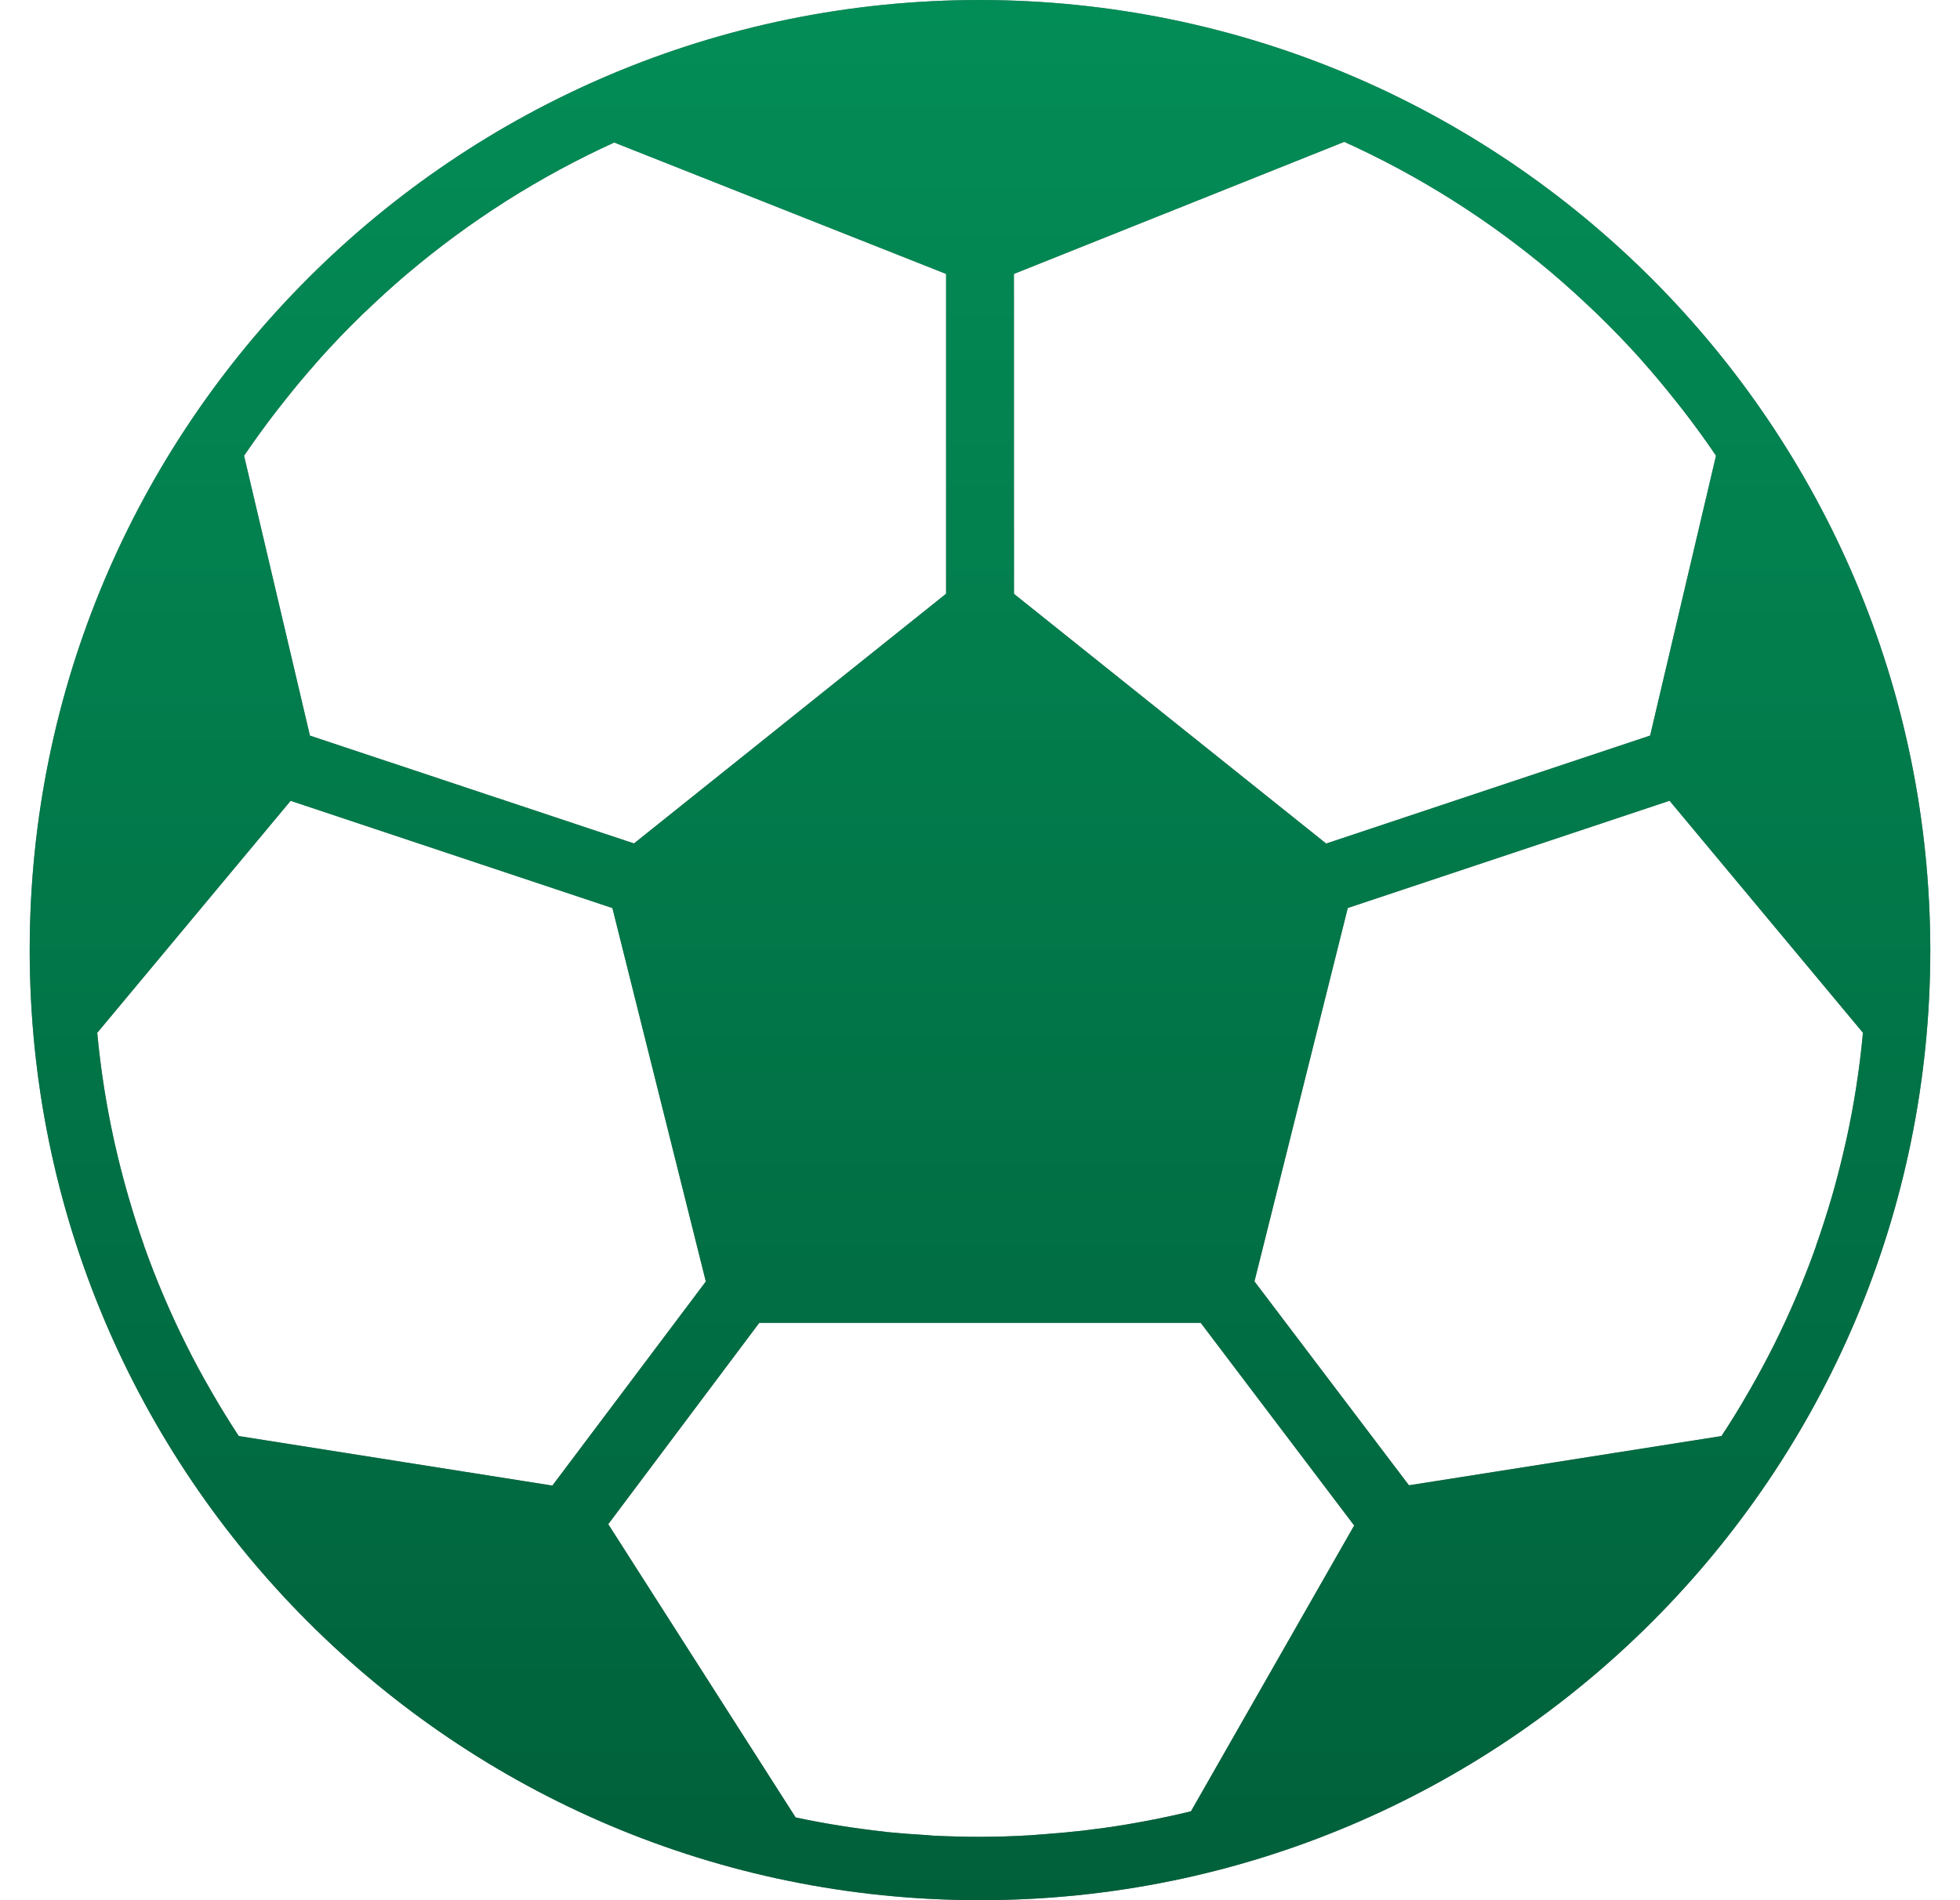 <svg width="33" height="32" viewBox="0 0 33 32" fill="none" xmlns="http://www.w3.org/2000/svg">
<g clip-path="url(#clip0_484_41460)">
<path d="M16.5 0C7.664 0 0.5 7.164 0.5 16C0.5 24.837 7.664 32 16.5 32C25.337 32 32.5 24.837 32.5 16C32.49 7.168 25.332 0.01 16.5 0ZM17.071 4.613L22.633 2.389C23.265 2.675 23.875 3.004 24.461 3.374L24.476 3.384C25.051 3.748 25.601 4.152 26.122 4.591L26.167 4.63C26.4 4.829 26.627 5.035 26.848 5.247C26.876 5.275 26.905 5.301 26.933 5.329C27.165 5.555 27.389 5.788 27.606 6.028C27.624 6.048 27.641 6.069 27.659 6.09C27.849 6.303 28.032 6.524 28.21 6.748C28.253 6.802 28.295 6.855 28.337 6.908C28.529 7.158 28.716 7.412 28.892 7.674L27.783 12.387L22.328 14.206L17.072 10.001L17.071 4.613ZM4.663 6.911C4.704 6.858 4.746 6.805 4.789 6.752C4.964 6.529 5.146 6.312 5.334 6.1C5.354 6.077 5.373 6.054 5.393 6.032C5.608 5.792 5.832 5.559 6.063 5.333C6.089 5.307 6.116 5.28 6.144 5.256C6.363 5.045 6.588 4.84 6.819 4.642L6.873 4.597C7.389 4.161 7.934 3.76 8.504 3.397L8.524 3.384C9.107 3.015 9.714 2.686 10.341 2.4L15.929 4.613V9.999L10.674 14.204L5.218 12.388L4.109 7.675C4.286 7.415 4.471 7.16 4.663 6.911ZM4.02 24.184C3.863 23.945 3.713 23.701 3.57 23.453L3.536 23.393C3.393 23.147 3.259 22.896 3.132 22.641L3.128 22.633C2.86 22.096 2.626 21.544 2.425 20.979V20.974C2.33 20.707 2.244 20.434 2.164 20.159L2.135 20.058C2.062 19.799 1.995 19.538 1.936 19.275C1.931 19.25 1.924 19.225 1.919 19.2C1.788 18.604 1.694 18 1.637 17.393L4.893 13.486L10.311 15.292L11.884 21.581L9.3 25.018L4.02 24.184ZM20.052 30.503C19.785 30.569 19.511 30.626 19.238 30.677C19.199 30.685 19.16 30.691 19.122 30.698C18.889 30.74 18.653 30.776 18.417 30.805C18.354 30.813 18.291 30.821 18.229 30.829C18.009 30.854 17.788 30.874 17.566 30.89C17.496 30.894 17.427 30.901 17.358 30.906C17.074 30.923 16.788 30.933 16.5 30.933C16.236 30.933 15.974 30.926 15.713 30.913C15.682 30.913 15.652 30.907 15.62 30.905C15.388 30.892 15.157 30.874 14.927 30.852L14.9 30.847C14.395 30.792 13.893 30.712 13.396 30.607L10.241 25.668L12.784 22.277H20.216L22.8 25.69L20.052 30.503ZM31.085 19.2C31.079 19.226 31.073 19.25 31.067 19.276C31.008 19.538 30.942 19.799 30.869 20.059L30.84 20.16C30.76 20.434 30.673 20.706 30.578 20.974V20.98C30.378 21.544 30.143 22.097 29.876 22.633L29.872 22.641C29.744 22.896 29.61 23.147 29.468 23.394L29.433 23.454C29.292 23.702 29.142 23.945 28.984 24.184L23.722 25.013L21.121 21.579L22.692 15.291L28.11 13.485L31.366 17.392C31.31 18 31.216 18.604 31.085 19.2Z" fill="#727F87"/>
<path d="M16.5 0C7.664 0 0.5 7.164 0.5 16C0.5 24.837 7.664 32 16.5 32C25.337 32 32.5 24.837 32.5 16C32.49 7.168 25.332 0.01 16.5 0ZM17.071 4.613L22.633 2.389C23.265 2.675 23.875 3.004 24.461 3.374L24.476 3.384C25.051 3.748 25.601 4.152 26.122 4.591L26.167 4.63C26.4 4.829 26.627 5.035 26.848 5.247C26.876 5.275 26.905 5.301 26.933 5.329C27.165 5.555 27.389 5.788 27.606 6.028C27.624 6.048 27.641 6.069 27.659 6.09C27.849 6.303 28.032 6.524 28.21 6.748C28.253 6.802 28.295 6.855 28.337 6.908C28.529 7.158 28.716 7.412 28.892 7.674L27.783 12.387L22.328 14.206L17.072 10.001L17.071 4.613ZM4.663 6.911C4.704 6.858 4.746 6.805 4.789 6.752C4.964 6.529 5.146 6.312 5.334 6.1C5.354 6.077 5.373 6.054 5.393 6.032C5.608 5.792 5.832 5.559 6.063 5.333C6.089 5.307 6.116 5.28 6.144 5.256C6.363 5.045 6.588 4.84 6.819 4.642L6.873 4.597C7.389 4.161 7.934 3.76 8.504 3.397L8.524 3.384C9.107 3.015 9.714 2.686 10.341 2.4L15.929 4.613V9.999L10.674 14.204L5.218 12.388L4.109 7.675C4.286 7.415 4.471 7.16 4.663 6.911ZM4.02 24.184C3.863 23.945 3.713 23.701 3.57 23.453L3.536 23.393C3.393 23.147 3.259 22.896 3.132 22.641L3.128 22.633C2.86 22.096 2.626 21.544 2.425 20.979V20.974C2.33 20.707 2.244 20.434 2.164 20.159L2.135 20.058C2.062 19.799 1.995 19.538 1.936 19.275C1.931 19.25 1.924 19.225 1.919 19.2C1.788 18.604 1.694 18 1.637 17.393L4.893 13.486L10.311 15.292L11.884 21.581L9.3 25.018L4.02 24.184ZM20.052 30.503C19.785 30.569 19.511 30.626 19.238 30.677C19.199 30.685 19.16 30.691 19.122 30.698C18.889 30.74 18.653 30.776 18.417 30.805C18.354 30.813 18.291 30.821 18.229 30.829C18.009 30.854 17.788 30.874 17.566 30.89C17.496 30.894 17.427 30.901 17.358 30.906C17.074 30.923 16.788 30.933 16.5 30.933C16.236 30.933 15.974 30.926 15.713 30.913C15.682 30.913 15.652 30.907 15.62 30.905C15.388 30.892 15.157 30.874 14.927 30.852L14.9 30.847C14.395 30.792 13.893 30.712 13.396 30.607L10.241 25.668L12.784 22.277H20.216L22.8 25.69L20.052 30.503ZM31.085 19.2C31.079 19.226 31.073 19.25 31.067 19.276C31.008 19.538 30.942 19.799 30.869 20.059L30.84 20.16C30.76 20.434 30.673 20.706 30.578 20.974V20.98C30.378 21.544 30.143 22.097 29.876 22.633L29.872 22.641C29.744 22.896 29.61 23.147 29.468 23.394L29.433 23.454C29.292 23.702 29.142 23.945 28.984 24.184L23.722 25.013L21.121 21.579L22.692 15.291L28.11 13.485L31.366 17.392C31.31 18 31.216 18.604 31.085 19.2Z" fill="url(#paint0_linear_484_41460)"/>
</g>
<defs>
<linearGradient id="paint0_linear_484_41460" x1="16.5" y1="0" x2="16.5" y2="32" gradientUnits="userSpaceOnUse">
<stop stop-color="#038D56"/>
<stop offset="1" stop-color="#00603A"/>
</linearGradient>
<clipPath id="clip0_484_41460">
<rect width="32" height="32" fill="white" transform="translate(0.5)"/>
</clipPath>
</defs>
</svg>
